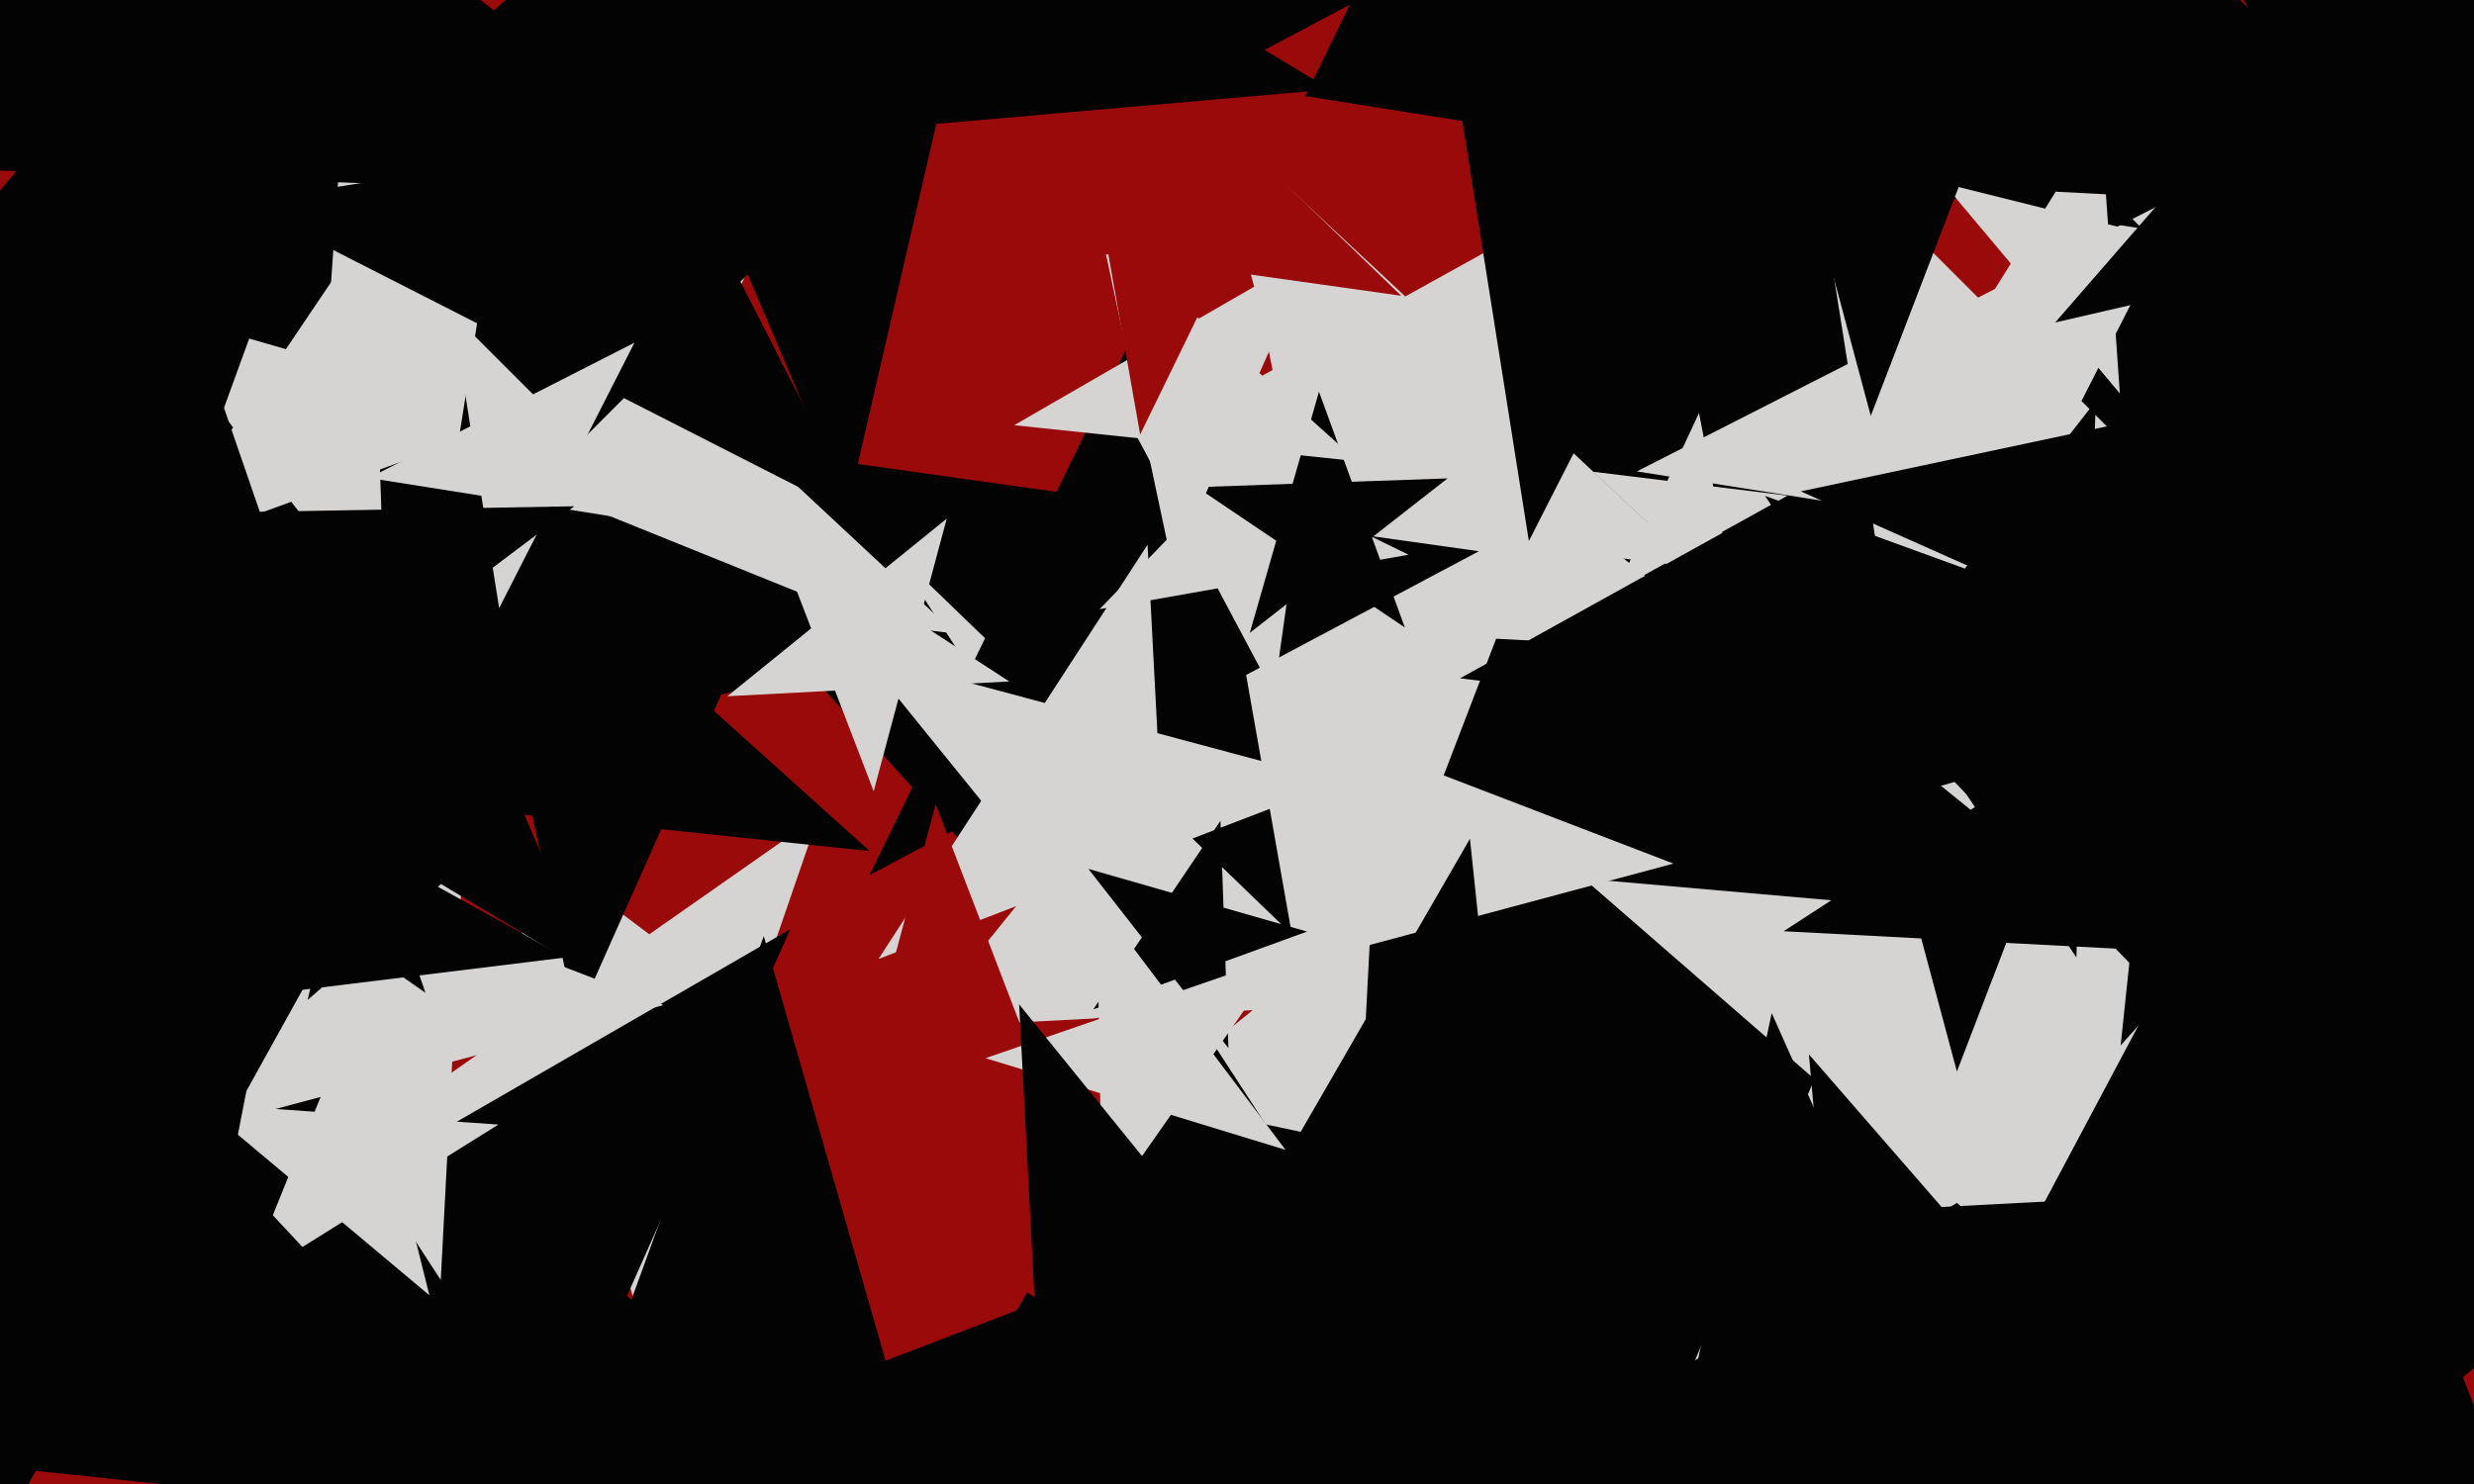 <svg xmlns="http://www.w3.org/2000/svg" width="600px" height="360px">
  <rect width="600" height="360" fill="rgb(154,10,10)"/>
  <polygon points="222.241,275.464 172.117,274.589 155.796,321.989 141.139,274.049 91.015,273.174 132.08,244.419 117.423,196.479 157.46,226.648 198.525,197.894 182.204,245.294" fill="rgb(214,212,211)"/>
  <polygon points="210.948,206.472 160.369,201.155 139.683,247.617 129.109,197.87 78.53,192.554 122.574,167.125 112,117.378 149.795,151.409 193.839,125.98 173.153,172.441" fill="rgb(4,3,4)"/>
  <polygon points="512.581,514.582 369.652,355.844 174.515,442.724 281.317,257.738 138.389,99 347.324,143.411 454.126,-41.575 476.454,170.858 685.389,215.269 490.253,302.149" fill="rgb(4,3,4)"/>
  <polygon points="411.317,137.655 352.185,130.394 327.007,184.389 315.639,125.907 256.507,118.646 308.613,89.763 297.246,31.281 340.817,71.912 392.924,43.029 367.746,97.024" fill="rgb(214,212,211)"/>
  <polygon points="421.12,146.865 407.836,134.478 391.95,143.284 399.626,126.822 386.342,114.435 404.37,116.648 412.047,100.186 415.513,118.016 433.541,120.23 417.654,129.036" fill="rgb(214,212,211)"/>
  <polygon points="405.856,209.495 332.169,229.24 328.176,305.422 286.627,241.443 212.94,261.187 260.949,201.901 219.4,137.921 290.62,165.26 338.629,105.974 334.636,182.156" fill="rgb(214,212,211)"/>
  <polygon points="421.62,158.028 362.851,154.948 341.761,209.889 326.529,153.044 267.76,149.964 317.116,117.912 301.884,61.068 347.619,98.103 396.975,66.051 375.885,120.992" fill="rgb(214,212,211)"/>
  <polygon points="378.961,417.231 324.026,356.219 249.025,389.612 290.074,318.512 235.139,257.5 315.444,274.569 356.494,203.469 365.076,285.119 445.381,302.188 370.38,335.581" fill="rgb(4,3,4)"/>
  <polygon points="775.107,216.244 614.295,196.499 545.823,343.338 514.908,184.296 354.097,164.55 495.802,86.002 464.887,-73.04 583.381,37.456 725.086,-41.092 656.613,105.747" fill="rgb(4,3,4)"/>
  <polygon points="231.757,153.714 145.222,143.089 108.376,222.106 91.74,136.522 5.205,125.897 81.459,83.629 64.823,-1.954 128.586,57.506 204.84,15.238 167.994,94.254" fill="rgb(214,212,211)"/>
  <polygon points="224.471,156.137 71.495,194.278 60.497,351.554 -23.05,217.851 -176.026,255.992 -74.685,135.218 -158.232,1.515 -12.052,60.575 89.29,-60.199 78.292,97.077" fill="rgb(4,3,4)"/>
  <polygon points="545.39,137.865 488.699,128.886 462.642,180.027 453.663,123.337 396.973,114.358 448.114,88.301 439.135,31.61 479.72,72.196 530.861,46.139 504.804,97.28" fill="rgb(214,212,211)"/>
  <polygon points="313.313,226.699 267.322,182.286 210.87,212.302 238.898,154.837 192.906,110.423 256.22,119.321 284.247,61.856 295.35,124.821 358.663,133.719 302.211,163.735" fill="rgb(4,3,4)"/>
  <polygon points="341.611,134.567 312.991,139.613 308.946,168.392 295.302,142.732 266.682,147.779 286.87,126.874 273.226,101.214 299.347,113.953 319.535,93.048 315.49,121.827" fill="rgb(214,212,211)"/>
  <polygon points="530.534,340.431 474.604,291.812 411.082,329.98 440.038,261.764 384.109,213.145 457.934,219.604 486.89,151.388 503.56,223.596 577.386,230.055 513.863,268.223" fill="rgb(214,212,211)"/>
  <polygon points="340.701,152.216 321.427,139.215 303.106,153.529 309.514,131.18 290.24,118.18 313.475,117.368 319.883,95.019 327.835,116.867 351.07,116.055 332.749,130.369" fill="rgb(4,3,4)"/>
  <polygon points="535.671,483.811 449.47,434.043 375.5,500.645 396.195,403.284 309.994,353.516 408.985,343.112 429.68,245.751 470.165,336.681 569.156,326.277 495.186,392.88" fill="rgb(4,3,4)"/>
  <polygon points="284.577,251.816 255.772,216.244 213.04,232.647 237.969,194.259 209.164,158.688 253.376,170.534 278.306,132.147 280.701,177.856 324.914,189.703 282.182,206.106" fill="rgb(214,212,211)"/>
  <polygon points="519.523,55.467 417.624,39.327 370.786,131.252 354.647,29.353 252.748,13.214 344.673,-33.624 328.533,-135.523 401.485,-62.571 493.409,-109.409 446.571,-17.485" fill="rgb(4,3,4)"/>
  <polygon points="514.111,95.451 497.766,75.972 474.188,85.498 487.664,63.933 471.318,44.453 495.992,50.605 509.467,29.04 511.241,54.407 535.915,60.559 512.337,70.084" fill="rgb(214,212,211)"/>
  <polygon points="280.087,333.617 232.559,302.753 188.518,338.416 203.186,283.677 155.658,252.812 212.25,249.846 226.918,195.107 247.227,248.013 303.819,245.047 259.778,280.711" fill="rgb(154,10,10)"/>
  <polygon points="93.443,150.924 70.631,121.726 35.811,134.399 56.532,103.68 33.719,74.481 69.337,84.695 90.058,53.976 91.351,91.007 126.969,101.22 92.15,113.893" fill="rgb(214,212,211)"/>
  <polygon points="711.562,29.023 630.151,47.818 622.869,131.053 579.837,59.434 498.426,78.229 553.241,15.172 510.208,-56.447 587.119,-23.8 641.934,-86.858 634.652,-3.624" fill="rgb(4,3,4)"/>
  <polygon points="224.415,379.503 127.592,369.326 87.993,458.266 67.752,363.037 -29.072,352.86 55.242,304.182 35,208.953 107.35,274.097 191.664,225.419 152.065,314.358" fill="rgb(4,3,4)"/>
  <polygon points="297.919,254.251 284.947,237.648 265.148,244.854 276.93,227.387 263.958,210.783 284.211,216.591 295.993,199.123 296.729,220.18 316.982,225.988 297.183,233.194" fill="rgb(4,3,4)"/>
  <polygon points="208.933,125.933 151.318,96.576 105.595,142.3 115.71,78.433 58.096,49.077 121.962,38.962 132.077,-24.904 161.433,32.71 225.3,22.595 179.576,68.318" fill="rgb(4,3,4)"/>
  <polygon points="160.9,243.821 109.67,257.548 106.894,310.513 78.007,266.032 26.777,279.759 60.155,238.541 31.268,194.06 80.783,213.067 114.161,171.849 111.385,224.814" fill="rgb(214,212,211)"/>
  <polygon points="143.707,236.528 106.964,214.45 74.613,242.573 84.256,200.806 47.512,178.728 90.215,174.992 99.858,133.225 116.607,172.683 159.31,168.947 126.958,197.069" fill="rgb(4,3,4)"/>
  <polygon points="561.002,396.474 491.626,380.457 454.955,441.488 448.749,370.558 379.373,354.541 444.914,326.721 438.708,255.791 485.421,309.527 550.962,281.706 514.29,342.738" fill="rgb(4,3,4)"/>
  <polygon points="329.196,111.896 297.403,108.555 284.401,137.759 277.754,106.49 245.962,103.148 273.646,87.164 267.0,55.895 290.757,77.286 318.442,61.302 305.439,90.506" fill="rgb(214,212,211)"/>
  <polygon points="244.773,165.317 218.654,166.686 211.884,191.951 202.511,167.532 176.391,168.901 196.718,152.441 187.344,128.023 209.28,142.268 229.607,125.808 222.837,151.072" fill="rgb(214,212,211)"/>
  <polygon points="666.095,221.325 578.483,182.318 514.311,253.588 524.335,158.21 436.723,119.202 530.531,99.263 540.556,3.885 588.507,86.939 682.315,67 618.143,138.27" fill="rgb(4,3,4)"/>
  <polygon points="339.826,71.741 295.939,65.573 276.51,105.406 268.815,61.761 224.927,55.593 264.058,34.786 256.362,-8.86 288.243,21.927 327.374,1.12 307.946,40.954" fill="rgb(154,10,10)"/>
  <polygon points="534.554,48.386 475.059,45.268 453.708,100.888 438.289,43.341 378.794,40.223 428.759,7.775 413.34,-49.771 459.639,-12.278 509.604,-44.726 488.254,10.893" fill="rgb(4,3,4)"/>
  <polygon points="311.766,278.943 283.974,270.446 267.305,294.252 266.798,265.195 239.006,256.698 266.484,247.237 265.977,218.179 283.467,241.389 310.945,231.927 294.276,255.733" fill="rgb(214,212,211)"/>
  <polygon points="519.945,230.485 486.57,228.736 474.593,259.937 465.943,227.655 432.567,225.906 460.597,207.703 451.947,175.421 477.92,196.454 505.949,178.251 493.972,209.452" fill="rgb(4,3,4)"/>
  <polygon points="160.858,127.252 133.59,122.933 121.055,147.532 116.737,120.263 89.468,115.945 114.067,103.41 109.748,76.142 129.271,95.664 153.87,83.13 141.336,107.729" fill="rgb(214,212,211)"/>
  <polygon points="322.617,21.694 227.078,30.052 205.505,123.498 168.032,35.218 72.493,43.577 144.873,-19.342 107.4,-107.622 189.606,-58.228 261.985,-121.146 240.411,-27.7" fill="rgb(4,3,4)"/>
  <polygon points="177.436,47.567 74.33,43.966 39.044,140.913 10.607,41.741 -92.499,38.141 -6.968,-19.551 -35.405,-118.723 45.893,-55.206 131.424,-112.898 96.138,-15.95" fill="rgb(4,3,4)"/>
  <polygon points="554.957,166.478 505.371,180.696 503.57,232.25 474.725,189.484 425.138,203.703 456.897,163.054 428.051,120.288 476.525,137.931 508.283,97.282 506.483,148.835" fill="rgb(4,3,4)"/>
  <polygon points="103.191,240.857 40.7,197.1 -20.226,243.011 2.079,170.057 -60.412,126.301 15.863,124.97 38.167,52.016 63.004,124.147 139.279,122.815 78.354,168.726" fill="rgb(4,3,4)"/>
  <polygon points="104.137,314.226 82.988,296.479 59.574,311.11 69.916,285.511 48.767,267.765 76.308,269.691 86.651,244.093 93.33,270.881 120.871,272.807 97.458,287.437" fill="rgb(214,212,211)"/>
  <polygon points="102.211,333.451 29.465,319.31 -6.463,384.126 -15.494,310.571 -88.24,296.431 -21.076,265.112 -30.107,191.557 20.434,245.755 87.598,214.436 51.67,279.252" fill="rgb(4,3,4)"/>
  <polygon points="626.484,410.04 558.239,365.722 495,416.931 516.061,338.331 447.816,294.012 529.078,289.754 550.138,211.153 579.3,287.122 660.561,282.863 597.322,334.072" fill="rgb(4,3,4)"/>
  <polygon points="637.372,358.831 566.714,285.663 475.292,330.252 523.045,240.442 452.387,167.274 552.558,184.937 600.311,95.127 614.467,195.853 714.638,213.516 623.216,258.105" fill="rgb(4,3,4)"/>
  <polygon points="137.144,232.272 64.311,241.215 50.309,313.247 19.297,246.742 -53.537,255.684 0.13,205.639 -30.882,139.133 33.298,174.709 86.966,124.663 72.964,196.696" fill="rgb(4,3,4)"/>
  <polygon points="263.879,501.356 178,434.26 87.651,495.202 124.925,392.793 39.046,325.697 147.961,329.5 185.235,227.091 215.274,331.851 324.189,335.654 233.84,396.596" fill="rgb(4,3,4)"/>
  <polygon points="366.867,391.464 296.688,372.66 257.118,433.593 253.316,361.038 183.137,342.234 250.966,316.197 247.163,243.642 292.886,300.105 360.715,274.068 321.144,335.001" fill="rgb(4,3,4)"/>
</svg>